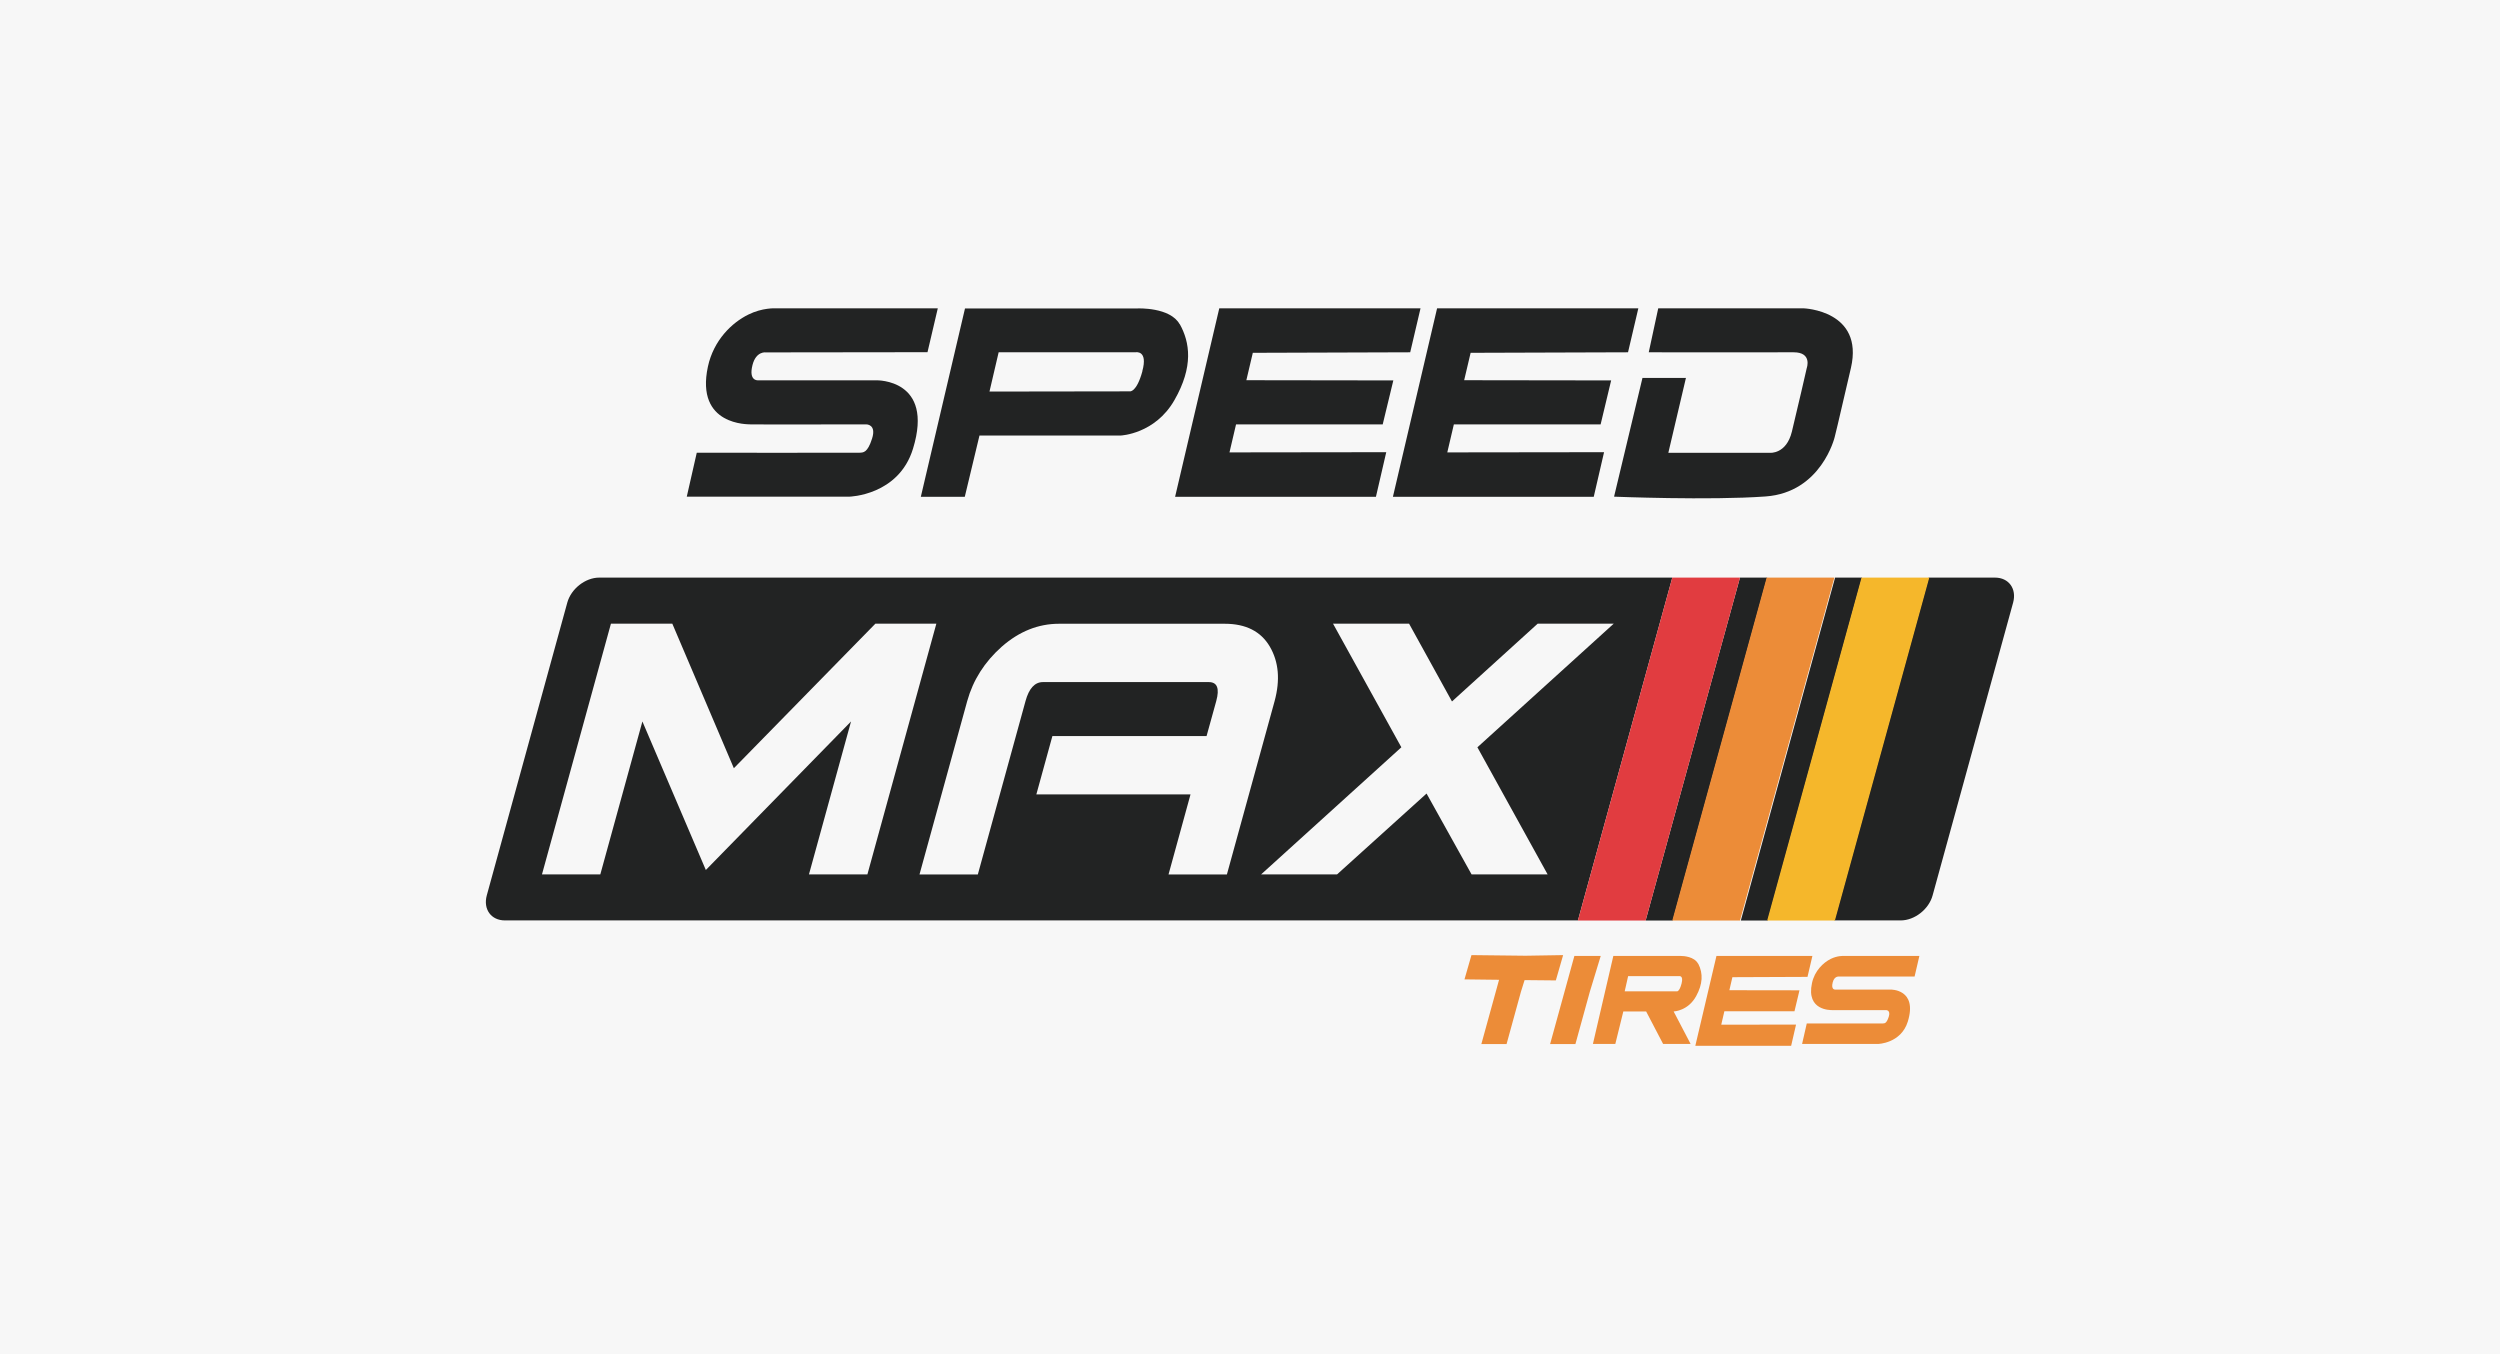 <?xml version="1.0" encoding="UTF-8"?><svg id="Camada_1" xmlns="http://www.w3.org/2000/svg" viewBox="0 0 240 130"><defs><style>.cls-1{fill:#222323;}.cls-1,.cls-2,.cls-3,.cls-4,.cls-5{stroke-width:0px;}.cls-1,.cls-3,.cls-4,.cls-5{fill-rule:evenodd;}.cls-2{fill:#f7f7f7;}.cls-3{fill:#e13c40;}.cls-4{fill:#f5b72b;}.cls-5{fill:#ec8c38;}</style></defs><rect class="cls-2" width="240" height="130"/><g id="SPEEDMAX_2"><polygon class="cls-1" points="167.04 55.45 157.98 88.37 160.59 88.37 169.65 55.45 167.04 55.45"/><path class="cls-1" d="m191.53,55.45h-6.38l-9.06,32.91h6.38c1.33,0,2.7-1.07,3.06-2.4l7.73-28.11c.36-1.33-.42-2.4-1.74-2.4"/><polygon class="cls-1" points="176.17 55.45 167.12 88.37 169.71 88.37 178.76 55.45 176.17 55.45"/><path class="cls-1" d="m57.52,55.45c-1.33,0-2.7,1.08-3.06,2.4l-7.73,28.11c-.36,1.33.42,2.4,1.74,2.4h103.01l9.06-32.91H57.52Zm20.14,28.49l4.04-14.68-13.94,14.26-6.09-14.26-4.04,14.68h-5.6l6.62-24.07h5.89l5.91,13.88,13.59-13.88h5.85l-6.62,24.07h-5.6Zm34.52,0l2.11-7.68h-14.8l1.54-5.6h14.8l.93-3.36c.33-1.21.1-1.82-.72-1.82h-15.92c-.78,0-1.34.61-1.67,1.82l-4.58,16.65h-5.6l4.58-16.64c.56-2.02,1.67-3.77,3.33-5.24,1.67-1.46,3.5-2.19,5.49-2.19h15.9c2.03,0,3.47.73,4.33,2.19.86,1.47,1.01,3.21.46,5.24l-4.58,16.64h-5.6Zm36.38,0h-7.29l-4.32-7.76-8.59,7.76h-7.29l13.46-12.2-6.56-11.87h7.3l4.12,7.47,8.23-7.47h7.3l-13.09,11.87,6.74,12.2Z"/><path class="cls-1" d="m90.03,29.6h-15.62s-1.22-.07-2.57.6c-1.57.77-3.33,2.45-3.88,4.99-1.23,5.73,3.96,5.53,4.08,5.55.12.02,11.12,0,11.12,0,0,0,1-.02.56,1.36-.44,1.39-.85,1.34-1.2,1.36-.35.02-15.63,0-15.63,0l-.96,4.22h15.6s4.74-.1,6.12-4.61c2.05-6.69-3.5-6.56-3.5-6.56h-11.37s-.94.1-.54-1.47c.35-1.37,1.3-1.21,1.3-1.21l15.5-.02.99-4.22Z"/><path class="cls-1" d="m113.25,31.13c-.92-1.66-4.03-1.52-4.03-1.52h-16.58l-4.24,18.08h4.22l1.41-5.88h13.57s3.28-.14,5.14-3.39c1.86-3.24,1.48-5.57.52-7.3m-3.59,4.52c-.57,2.07-1.21,1.93-1.21,1.93l-13.47.02.88-3.77h13.15s1.21-.24.64,1.82"/><polygon class="cls-1" points="132.09 47.69 133.08 43.41 118.03 43.43 118.66 40.74 132.74 40.74 133.76 36.52 119.65 36.5 120.27 33.87 135.38 33.82 136.37 29.6 117.05 29.6 112.81 47.69 132.09 47.69"/><polygon class="cls-1" points="153 47.69 153.99 43.41 138.94 43.43 139.57 40.74 153.66 40.74 154.67 36.52 140.56 36.5 141.18 33.87 156.29 33.82 157.28 29.6 137.96 29.6 133.72 47.69 153 47.69"/><path class="cls-1" d="m157.69,36.28h4.16l-1.69,7.19h9.76s1.57.14,2.1-2.03c.53-2.17,1.43-6.11,1.43-6.11,0,0,.55-1.52-1.27-1.51s-13.9,0-13.9,0l.91-4.22h13.97s5.8.2,4.53,5.72c-1.27,5.52-1.56,6.64-1.56,6.64,0,0-1.27,5.31-6.63,5.7-5.36.39-14.55.02-14.55.02l2.73-11.41Z"/><polygon class="cls-3" points="160.54 55.45 167.04 55.45 157.98 88.37 151.48 88.37 160.54 55.45"/><polygon class="cls-5" points="169.6 55.45 176.1 55.45 167.04 88.37 160.54 88.37 169.6 55.45"/><polygon class="cls-4" points="178.71 55.45 185.21 55.45 176.15 88.37 169.65 88.37 178.71 55.45"/></g><polygon class="cls-5" points="151.24 100.23 148.81 100.23 151.14 91.77 153.67 91.77 152.62 95.22 151.24 100.23"/><polygon class="cls-5" points="150.06 91.69 146.46 91.75 141.26 91.69 140.59 94.02 143.91 94.06 142.21 100.23 144.63 100.23 146.01 95.21 146.36 94.09 149.36 94.12 150.06 91.69"/><path class="cls-5" d="m163.02,92.52c-.37-.69-1.38-.75-1.68-.75-.04,0-.06,0-.07,0h-6.39l-1.96,8.45h2.15l.77-3.12h2.19s1.63,3.12,1.63,3.12h2.64l-1.63-3.12h.01c.06,0,1.39-.08,2.15-1.47.63-1.15.69-2.17.2-3.12Zm-1.59,1.9c-.21.81-.45.75-.45.75h-5.01s.33-1.46.33-1.46h4.89s.45-.1.24.71Z"/><path class="cls-5" d="m184.26,91.77h-7.3s-.57-.03-1.2.28c-.73.36-1.56,1.15-1.81,2.33-.58,2.68,1.85,2.58,1.91,2.59s5.2,0,5.2,0c0,0,.47-.01.26.64s-.4.63-.56.64-7.31,0-7.31,0l-.45,1.97h7.29s2.21-.05,2.86-2.15c.96-3.13-1.64-3.07-1.64-3.07h-5.32s-.44.05-.25-.69c.16-.64.61-.56.61-.56h7.25s.46-1.98.46-1.98Z"/><polygon class="cls-5" points="171.95 100.4 172.42 98.36 165.24 98.37 165.54 97.08 172.27 97.08 172.75 95.07 166.02 95.06 166.31 93.81 173.52 93.78 173.99 91.77 164.78 91.77 162.75 100.4 171.95 100.4"/></svg>